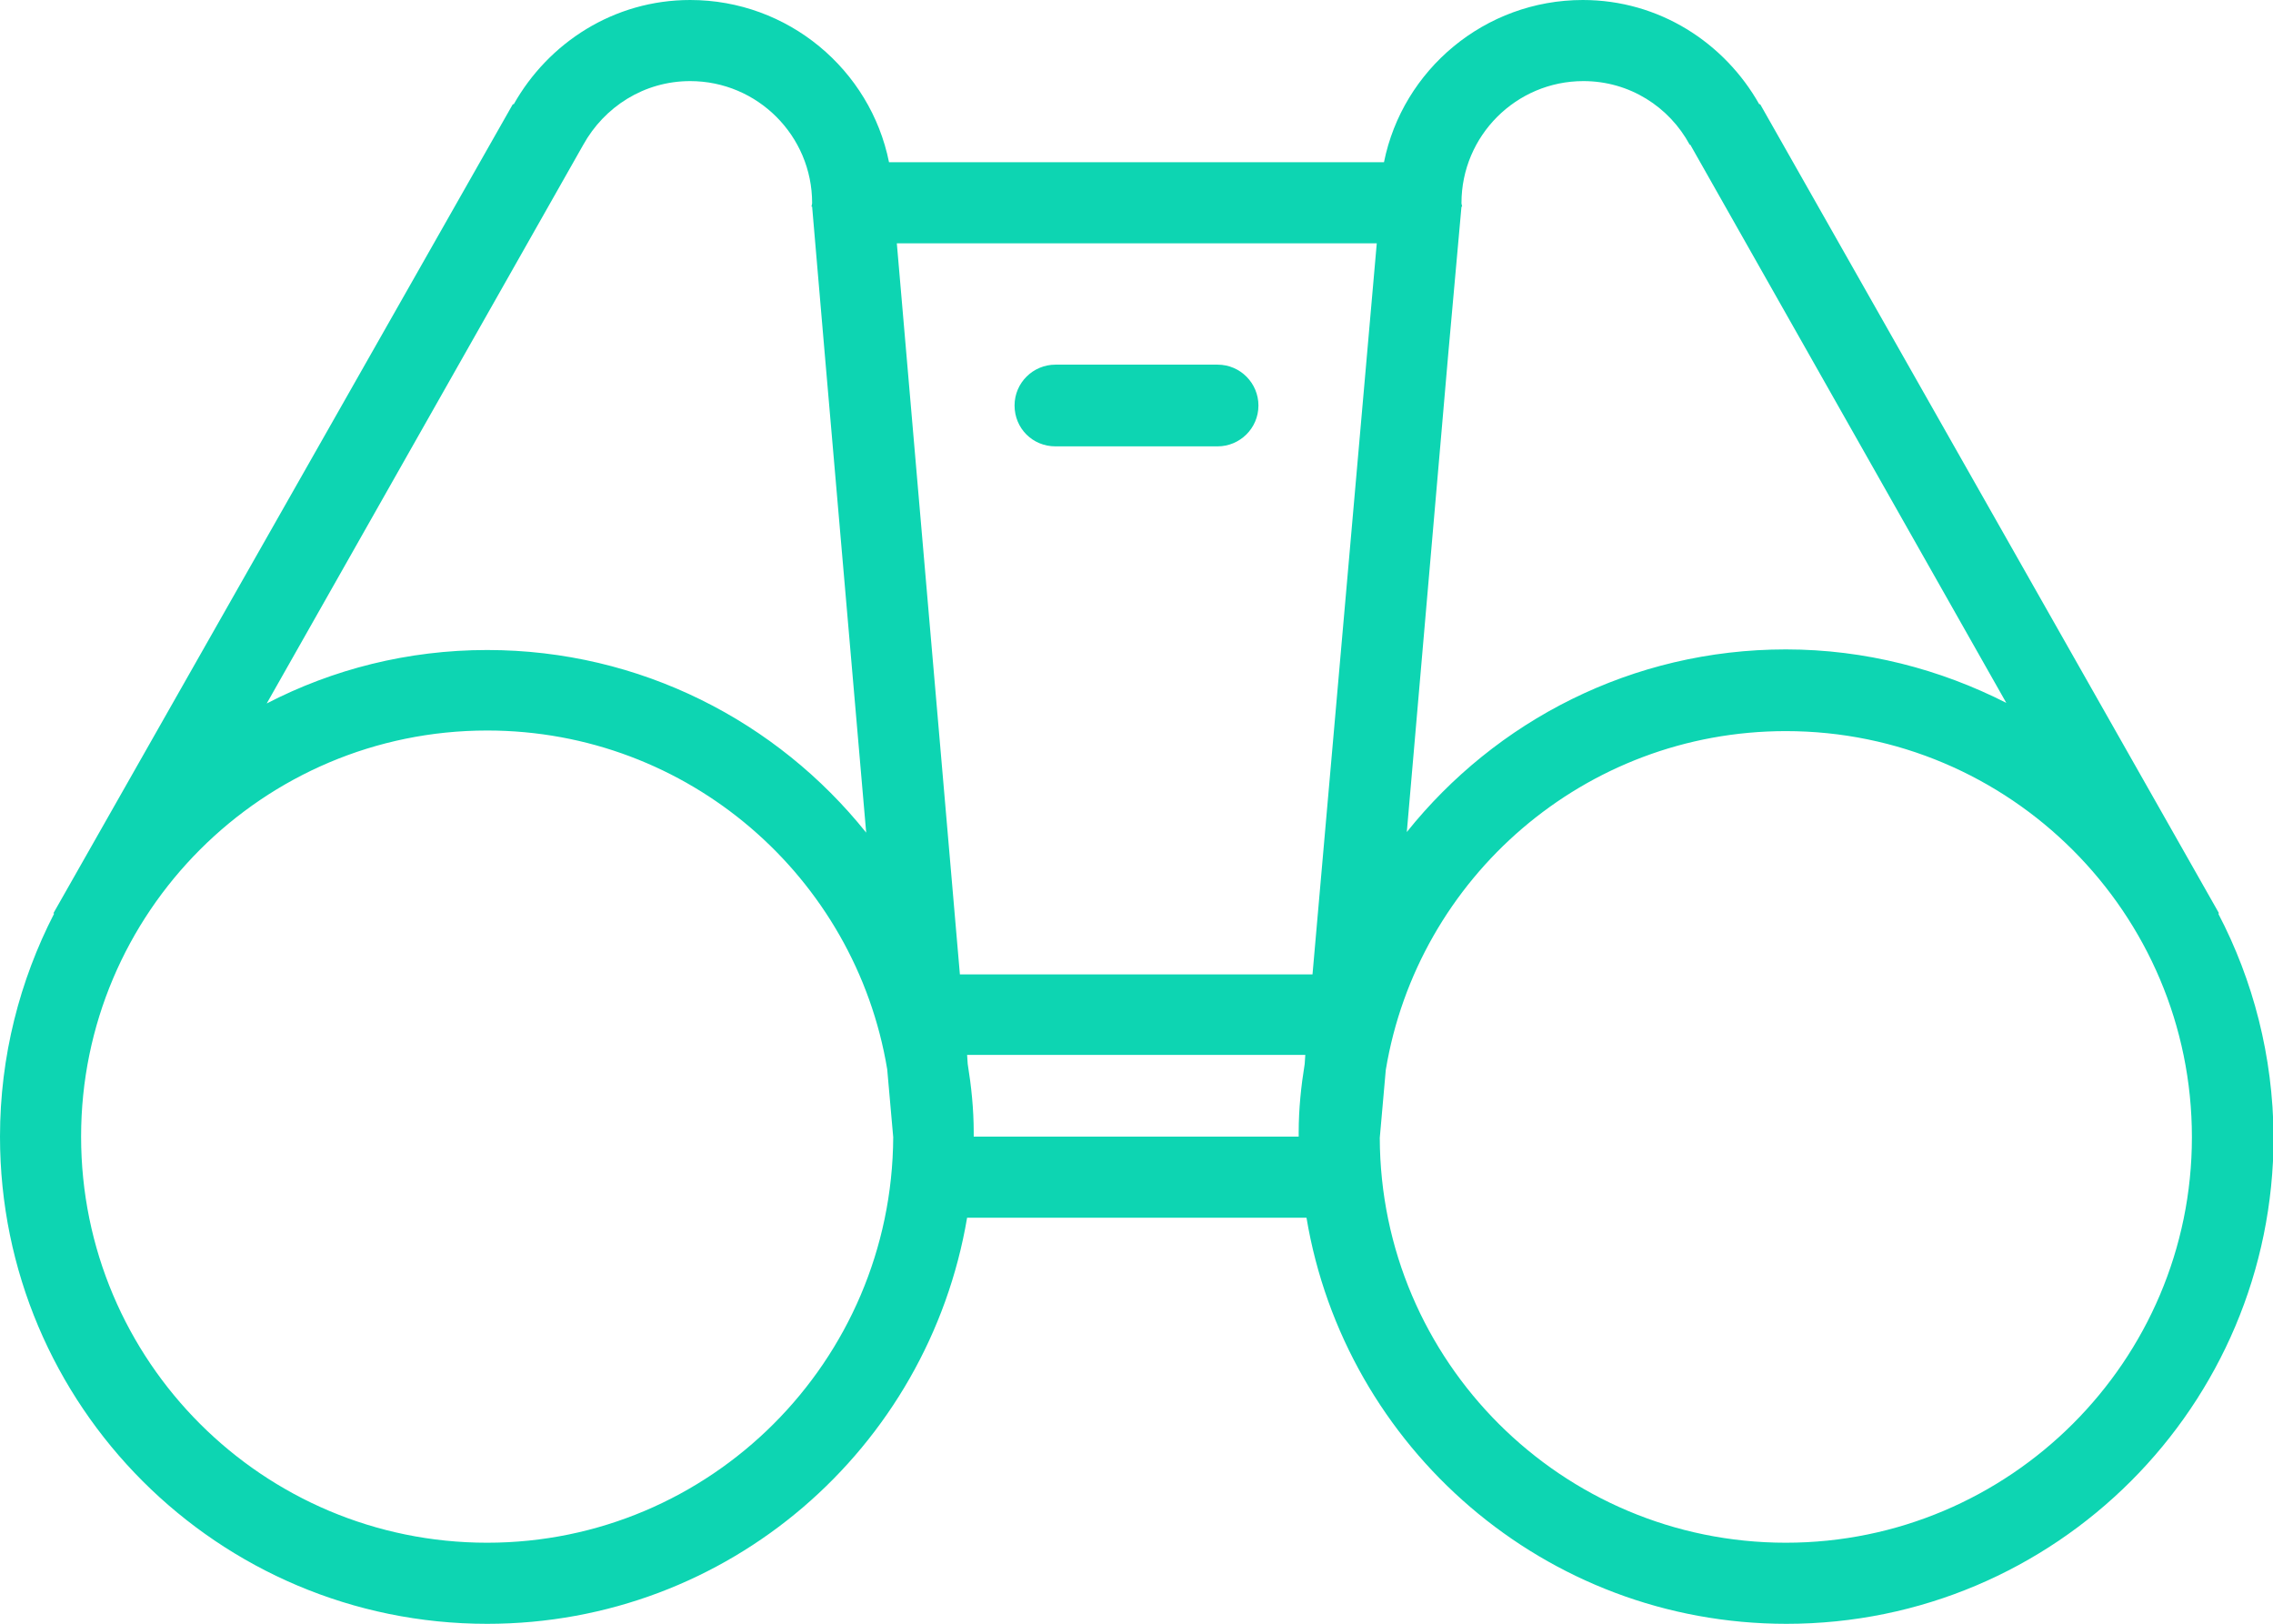<?xml version="1.0" encoding="utf-8"?>
<!-- Generator: Adobe Illustrator 18.0.0, SVG Export Plug-In . SVG Version: 6.00 Build 0)  -->
<!DOCTYPE svg PUBLIC "-//W3C//DTD SVG 1.1//EN" "http://www.w3.org/Graphics/SVG/1.1/DTD/svg11.dtd">
<svg version="1.1" id="Layer_1" xmlns="http://www.w3.org/2000/svg" xmlns:xlink="http://www.w3.org/1999/xlink" x="0px" y="0px"
	 viewBox="0 0 378.4 270.3" enable-background="new 0 0 378.4 270.3" xml:space="preserve">
<g id="_x38_78-binoculars_x40_2x.png_4_">
	<g>
		<path fill="#0DD5B2" d="M369.3,152.1l0.1-0.1L293,17.3l-0.1,0.1C287.1,7.1,276.2,0,263.5,0c-16.3,0-30,11.6-33.1,27H148
			c-3.1-15.4-16.8-27-33.1-27c-12.7,0-23.6,7.1-29.4,17.4l-0.1-0.1L8.9,152l0.1,0.1c-5.7,11.1-9,23.7-9,37.1
			c0,44.8,36.3,81.1,81.1,81.1c40.2,0,73.4-29.2,79.9-67.6h56.5c6.4,38.3,39.7,67.6,79.9,67.6c44.8,0,81.1-36.3,81.1-81.1
			C378.4,175.8,375.1,163.2,369.3,152.1z M241.1,58.9C241.1,58.9,241.1,58.9,241.1,58.9l2.2-24.5h0.1c0-0.2-0.1-0.4-0.1-0.6
			c0-11.2,9.1-20.3,20.3-20.3c7.7,0,14.3,4.3,17.7,10.6l0.1,0L334,117c-11-5.6-23.5-8.9-36.7-8.9c-25.6,0-48.3,11.9-63.1,30.4
			L241.1,58.9z M97.1,24.1L97.1,24.1c3.5-6.3,10.1-10.6,17.8-10.6c11.2,0,20.3,9.1,20.3,20.3c0,0.2-0.1,0.4-0.1,0.6h0.1l2.1,24.5
			c0,0,0,0,0,0l6.9,79.7c-14.8-18.5-37.6-30.4-63.1-30.4c-13.2,0-25.7,3.2-36.7,8.9L97.1,24.1z M81.1,256.8
			c-37.3,0-67.6-30.2-67.6-67.6c0-37.3,30.3-67.6,67.6-67.6c33.5,0,61.3,24.4,66.6,56.4l1,11.3C148.5,226.6,118.3,256.8,81.1,256.8z
			 M217.2,177.1c-0.6,3.7-1,7.5-1,11.4l0,0.1c0,0.2,0,0.4,0,0.6h-54.1c0-0.2,0-0.4,0-0.6l0-0.1c0-3.9-0.4-7.7-1-11.4l-0.1-1.5h56.3
			L217.2,177.1z M218.5,162.2h-58.7L149.3,40.5h79.9L218.5,162.2z M297.3,256.8c-37.3,0-67.5-30.2-67.6-67.4l1-11.3
			c5.3-32,33.1-56.4,66.6-56.4c37.3,0,67.6,30.3,67.6,67.6C364.9,226.5,334.6,256.8,297.3,256.8z M175.7,74.3h27
			c3.7,0,6.8-3,6.8-6.8c0-3.7-3-6.8-6.8-6.8h-27c-3.7,0-6.8,3-6.8,6.8C168.9,71.3,171.9,74.3,175.7,74.3z"/>
	</g>
</g>
</svg>
